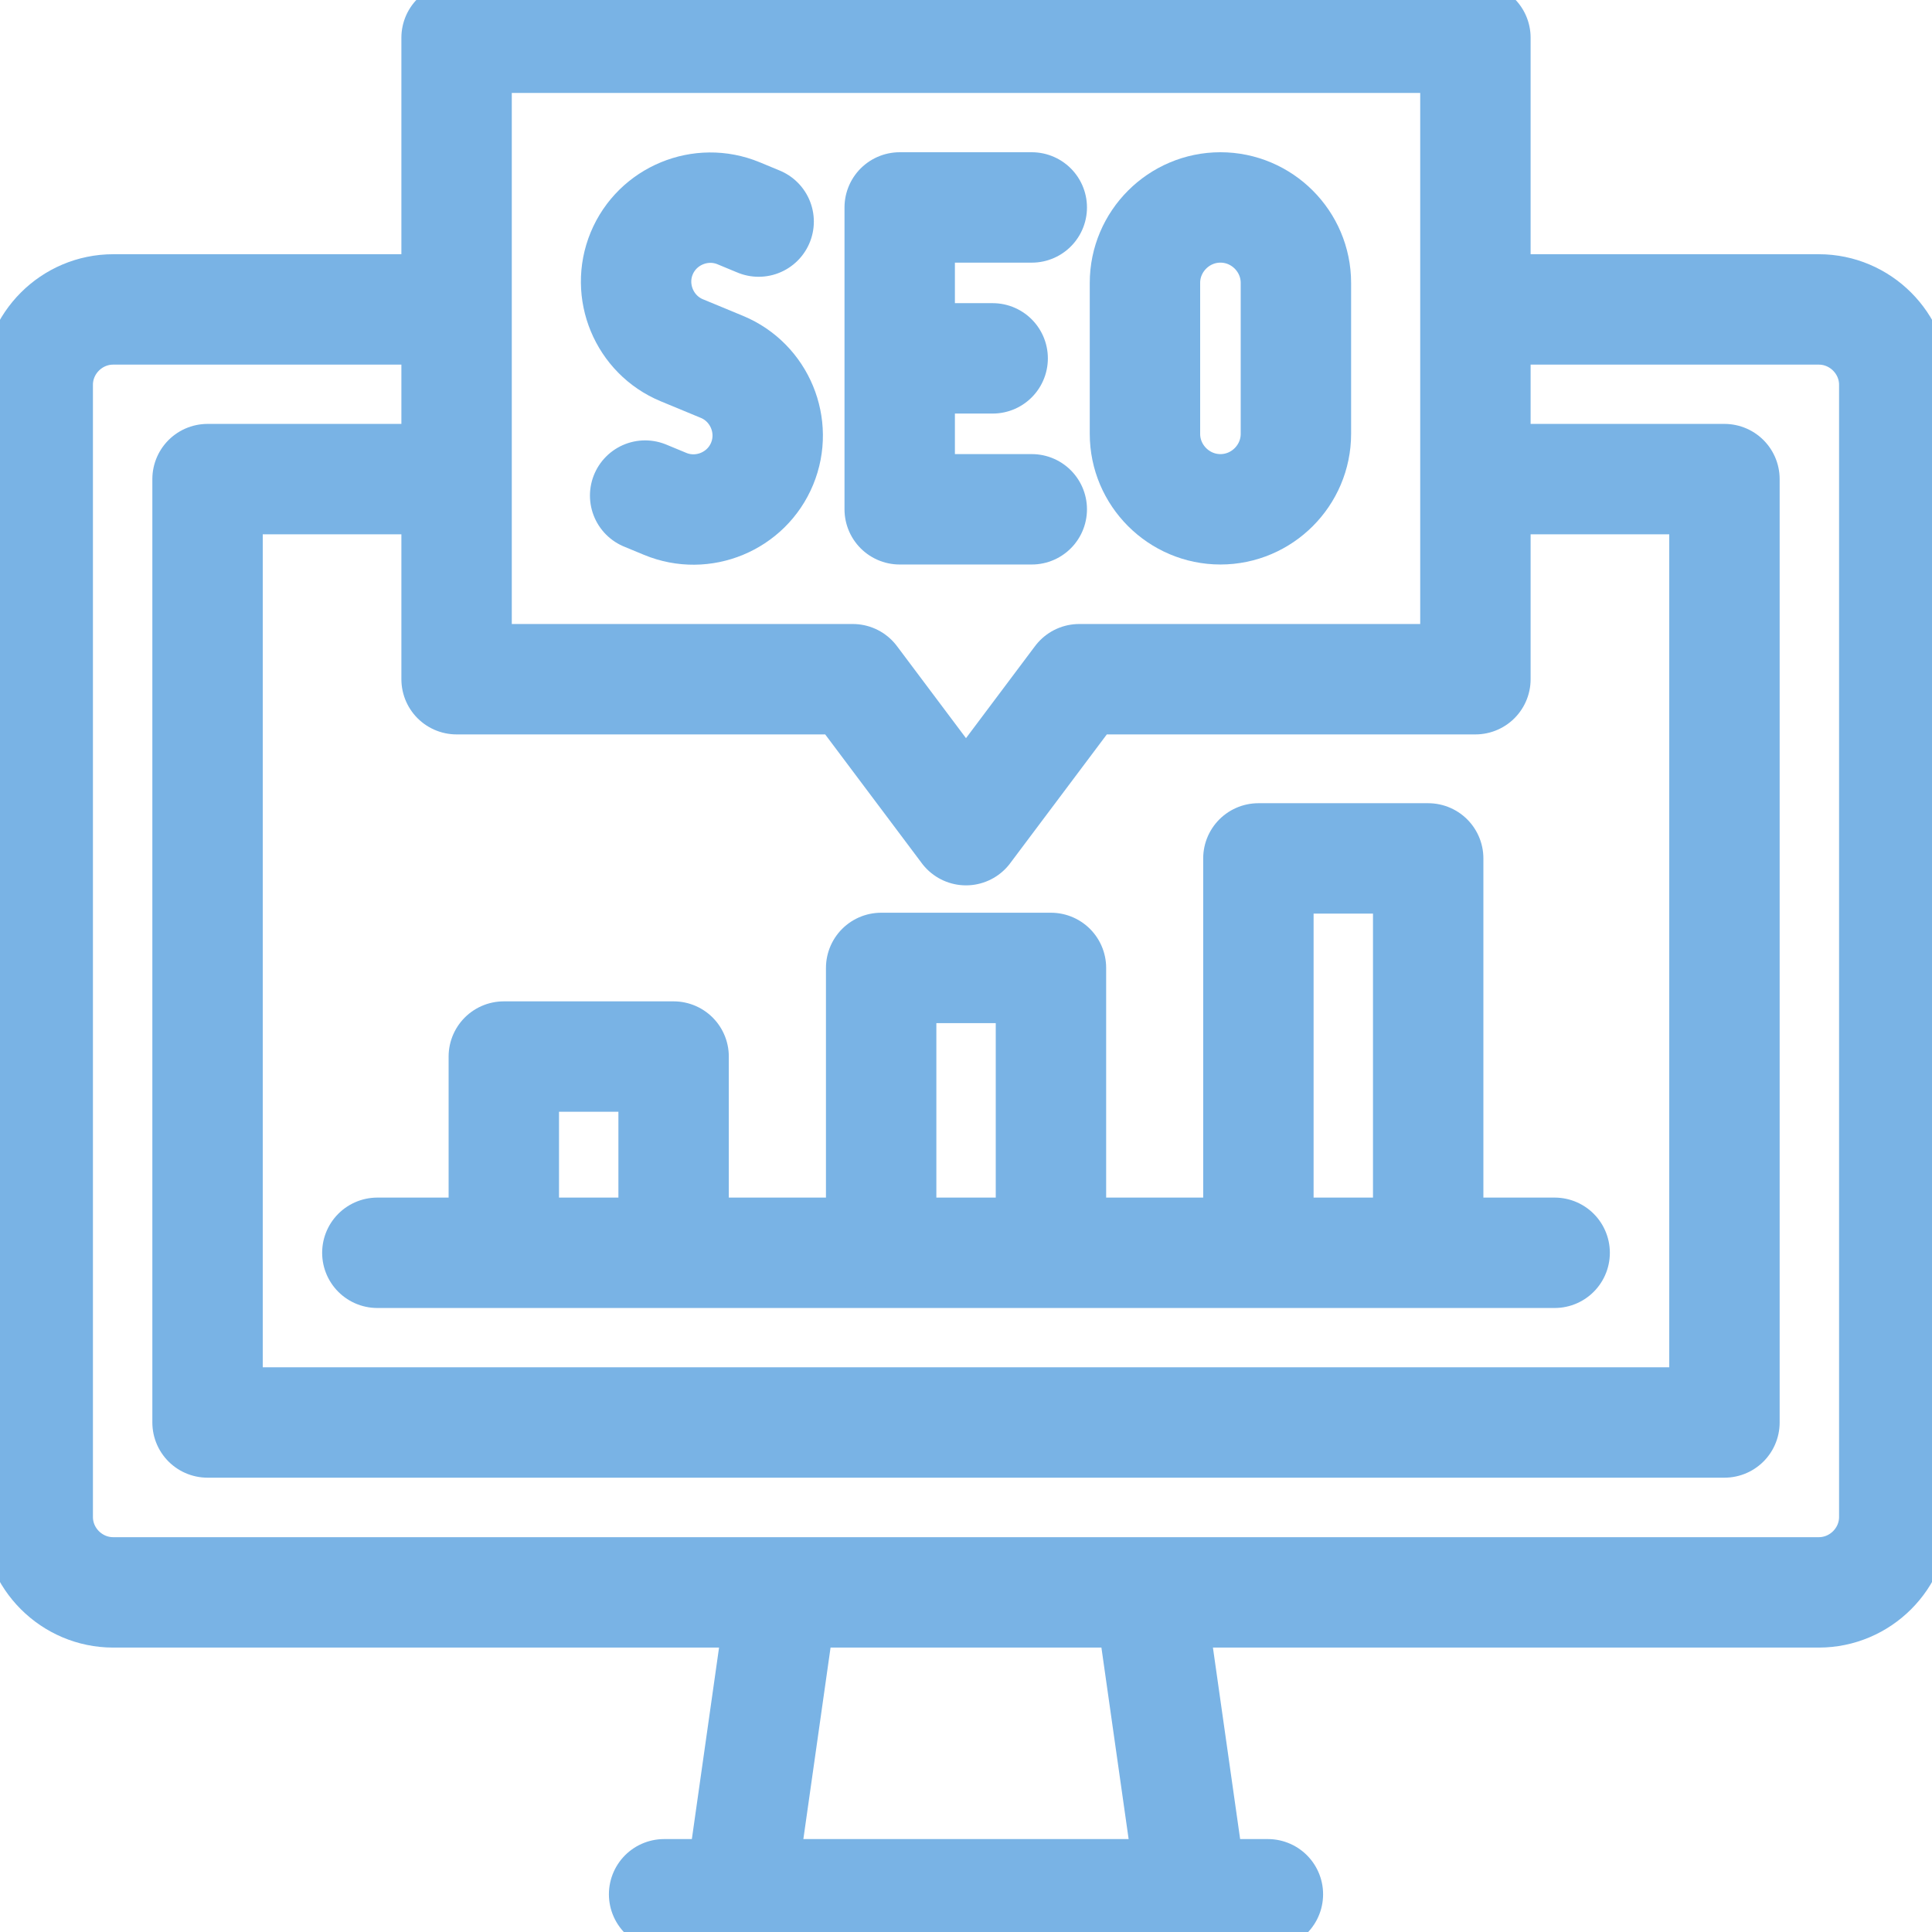 <svg width="70" height="70" viewBox="0 0 70 70" fill="none" xmlns="http://www.w3.org/2000/svg">
<g>
<path d="M54.141 11.211H65.898C67.402 11.211 68.633 12.441 68.633 13.945V54.961C68.633 56.465 67.402 57.695 65.898 57.695H4.102C2.598 57.695 1.367 56.465 1.367 54.961V13.945C1.367 12.441 2.598 11.211 4.102 11.211H15.86" stroke="#79B3E5" stroke-width="4" stroke-miterlimit="22.926" stroke-linecap="round" stroke-linejoin="round"/>
<path d="M15.86 17.359H7.52V51.539H62.48V17.359H54.141" stroke="#79B3E5" stroke-width="4" stroke-miterlimit="22.926" stroke-linecap="round" stroke-linejoin="round"/>
<path d="M13.672 45.391H56.328" stroke="#79B3E5" stroke-width="4" stroke-miterlimit="22.926" stroke-linecap="round" stroke-linejoin="round"/>
<path d="M24.062 68.633H45.938" stroke="#79B3E5" stroke-width="4" stroke-miterlimit="22.926" stroke-linecap="round" stroke-linejoin="round"/>
<path d="M26.809 68.593L28.351 57.734" stroke="#79B3E5" stroke-width="4" stroke-miterlimit="22.926" stroke-linecap="round" stroke-linejoin="round"/>
<path d="M43.191 68.593L41.648 57.734" stroke="#79B3E5" stroke-width="4" stroke-miterlimit="22.926" stroke-linecap="round" stroke-linejoin="round"/>
<path d="M37.383 18.453H32.598V7.516H37.383" stroke="#79B3E5" stroke-width="4" stroke-miterlimit="22.926" stroke-linecap="round" stroke-linejoin="round"/>
<path d="M33.352 12.984H35.966" stroke="#79B3E5" stroke-width="4" stroke-miterlimit="22.926" stroke-linecap="round" stroke-linejoin="round"/>
<path fill-rule="evenodd" clip-rule="evenodd" d="M44.219 7.516C45.723 7.516 46.953 8.746 46.953 10.25V15.719C46.953 17.223 45.723 18.453 44.219 18.453C42.715 18.453 41.484 17.223 41.484 15.719V10.25C41.484 8.746 42.715 7.516 44.219 7.516Z" stroke="#79B3E5" stroke-width="4" stroke-miterlimit="22.926" stroke-linecap="round" stroke-linejoin="round"/>
<path d="M27.487 8.028L26.761 7.727C25.395 7.162 23.816 7.816 23.25 9.181C22.685 10.546 23.339 12.126 24.704 12.691L25.431 12.992L26.158 13.293C27.523 13.859 28.178 15.438 27.612 16.803C27.047 18.169 25.467 18.823 24.102 18.257L23.375 17.956" stroke="#79B3E5" stroke-width="4" stroke-miterlimit="22.926" stroke-linecap="round" stroke-linejoin="round"/>
<path fill-rule="evenodd" clip-rule="evenodd" d="M16.543 1.367H53.457V24.609H39.102L35 30.078L30.898 24.609H16.543V1.367Z" stroke="#79B3E5" stroke-width="4" stroke-miterlimit="22.926" stroke-linecap="round" stroke-linejoin="round"/>
<path d="M24.406 44.707V38.281H18.254V44.707" stroke="#79B3E5" stroke-width="4" stroke-miterlimit="22.926" stroke-linecap="round" stroke-linejoin="round"/>
<path d="M38.078 44.709V35.07H31.926V44.709" stroke="#79B3E5" stroke-width="4" stroke-miterlimit="22.926" stroke-linecap="round" stroke-linejoin="round"/>
<path d="M51.746 44.705V31.102H45.594V44.705" stroke="#79B3E5" stroke-width="4" stroke-miterlimit="22.926" stroke-linecap="round" stroke-linejoin="round"/>
</g>
</svg>
